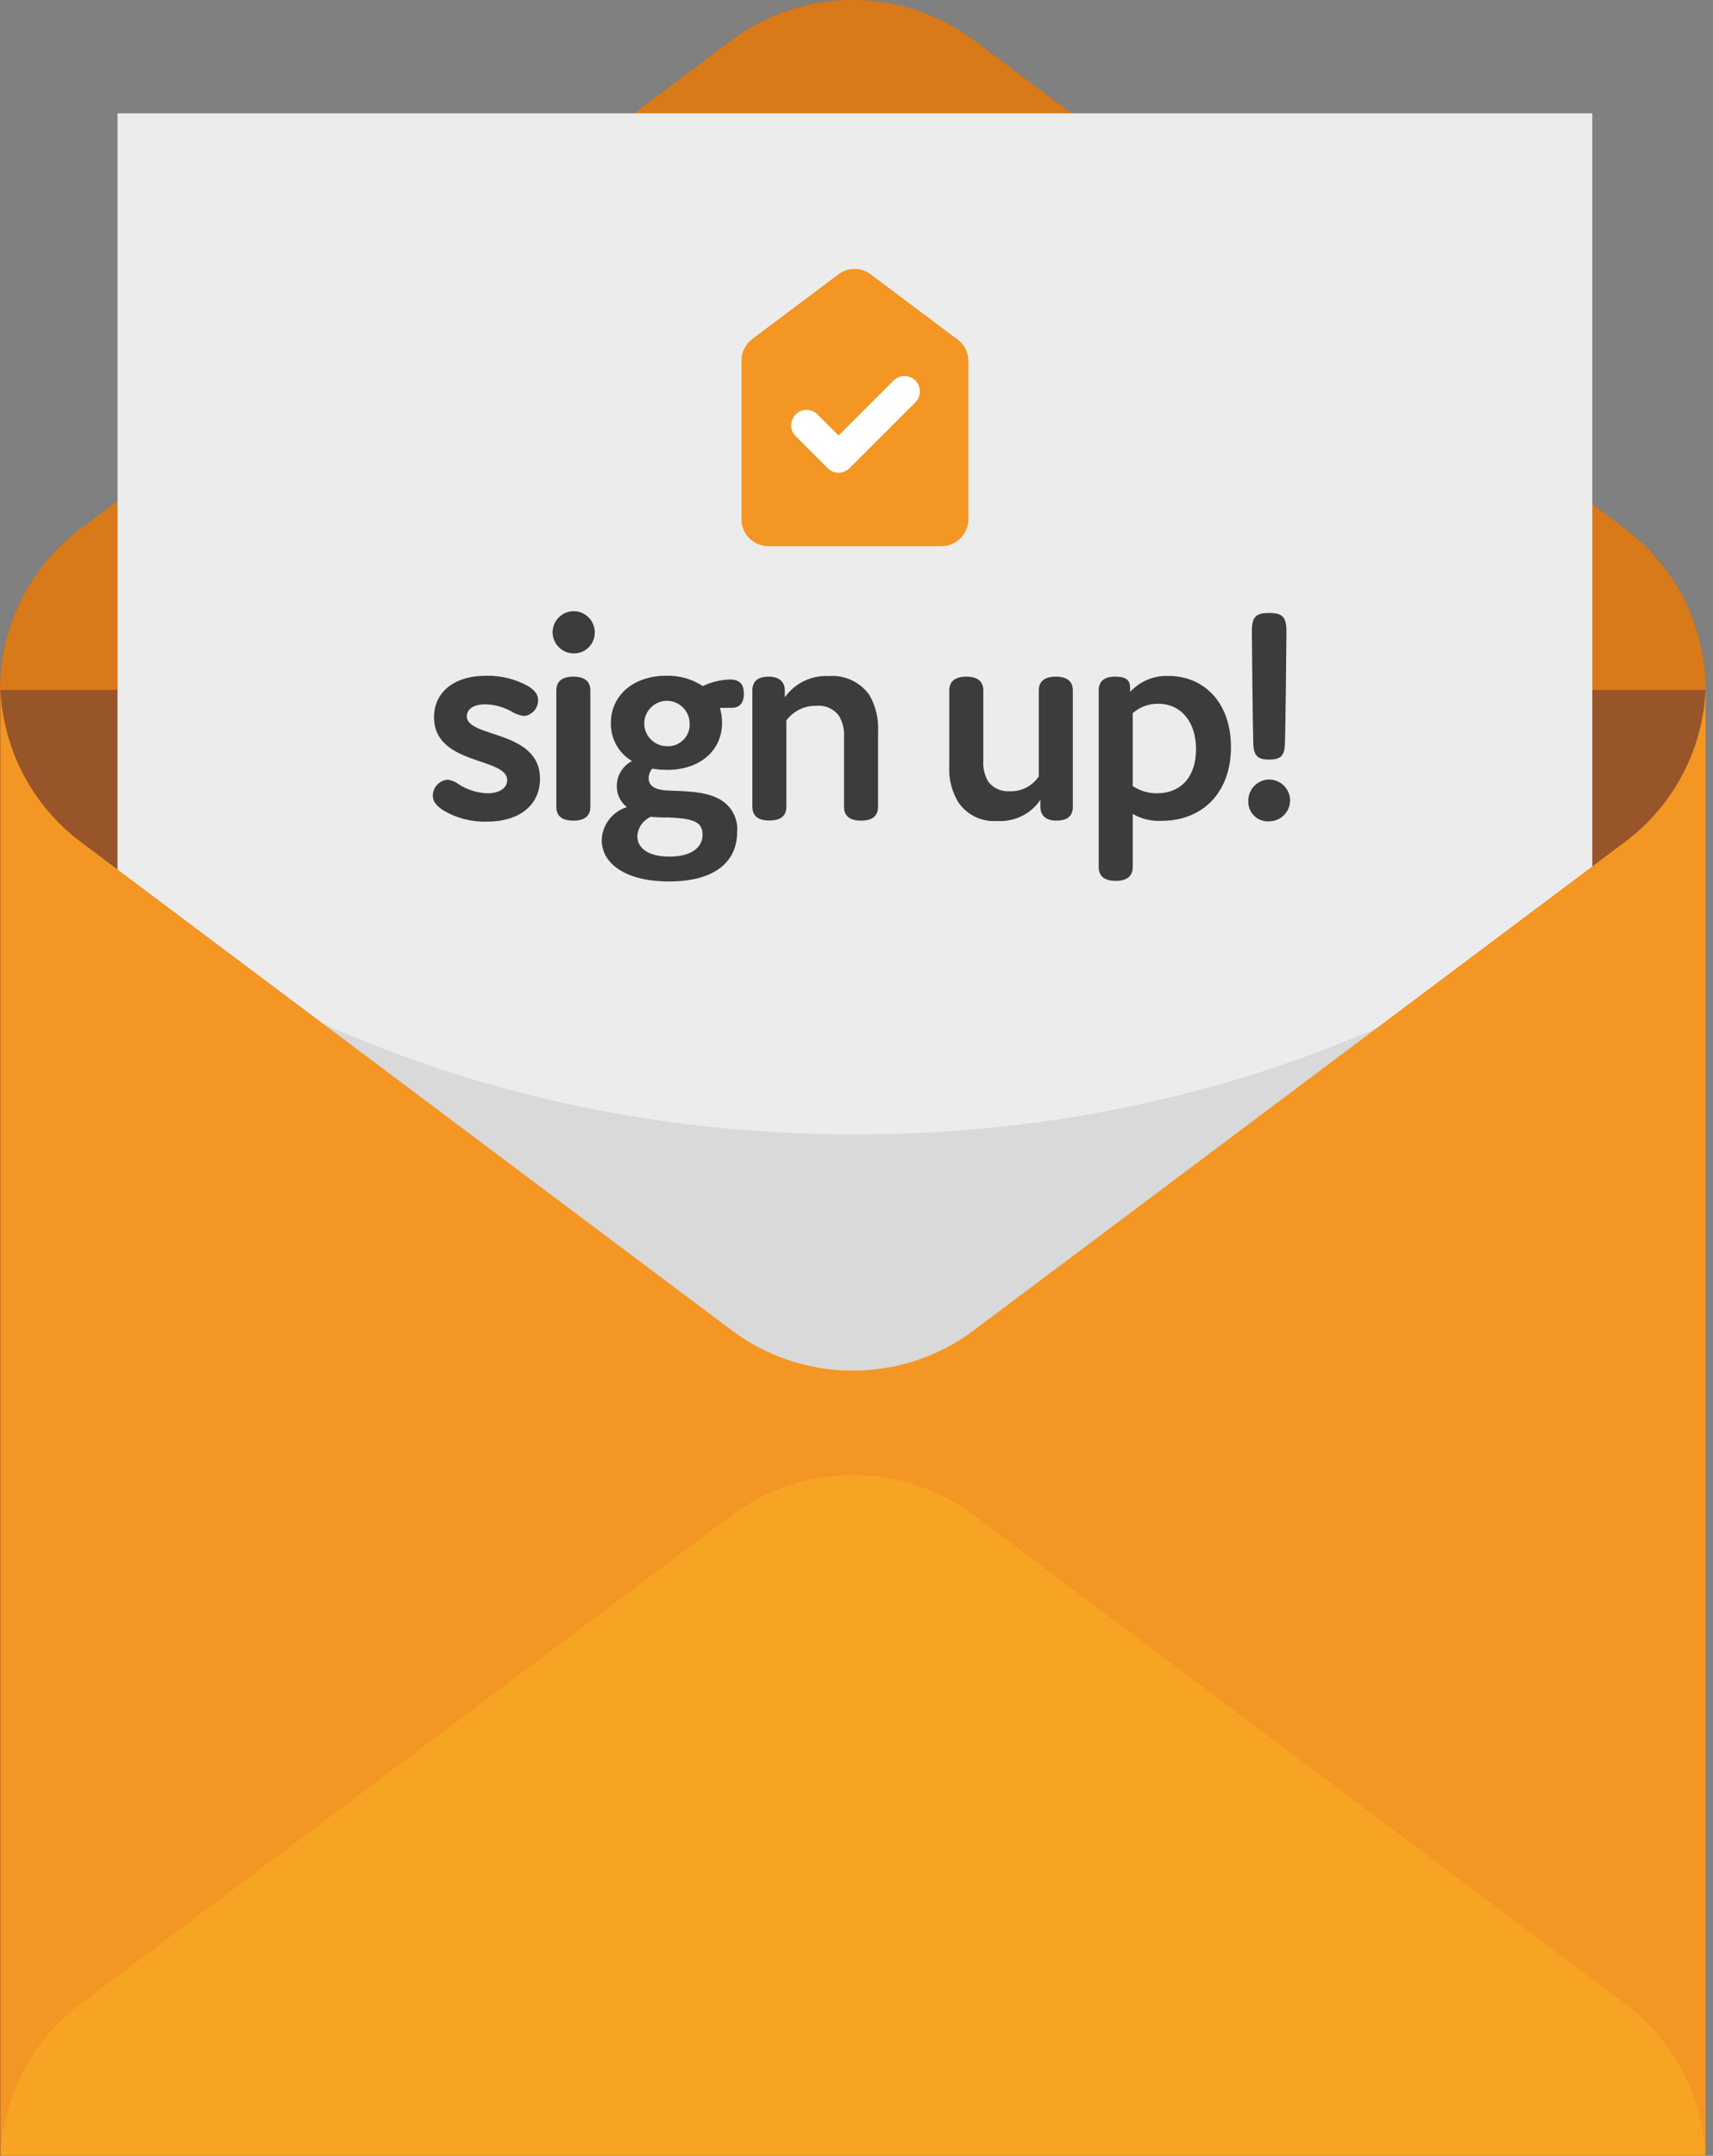 <?xml version="1.0" encoding="UTF-8" standalone="no"?>
<!DOCTYPE svg PUBLIC "-//W3C//DTD SVG 1.1//EN" "http://www.w3.org/Graphics/SVG/1.1/DTD/svg11.dtd">
<svg width="100%" height="100%" viewBox="0 0 151 190" version="1.1" xmlns="http://www.w3.org/2000/svg" xmlns:xlink="http://www.w3.org/1999/xlink" xml:space="preserve" xmlns:serif="http://www.serif.com/" style="fill-rule:evenodd;clip-rule:evenodd;stroke-linejoin:round;stroke-miterlimit:2;">
    <rect x="0" y="0" width="151" height="190" fill="#808080" stroke="none"/>
    <g transform="matrix(1,0,0,1,-24.82,-5.014)">
        <path d="M175.18,195L175.18,65.82C175.182,60.234 172.544,54.964 168.07,51.62L110.65,8.55C104.352,3.835 95.638,3.835 89.34,8.55L31.93,51.62C27.456,54.964 24.818,60.234 24.82,65.82L24.82,195L175.18,195Z" style="fill:rgb(152,85,42);fill-rule:nonzero;"/>
    </g>
    <g transform="matrix(1,0,0,1,-24.82,-5.014)">
        <path d="M175.18,65.82C175.182,60.234 172.544,54.964 168.07,51.62L110.65,8.55C104.352,3.835 95.638,3.835 89.34,8.55L31.93,51.62C27.456,54.964 24.818,60.234 24.82,65.82L175.18,65.82Z" style="fill:rgb(216,121,26);fill-rule:nonzero;"/>
    </g>
    <g transform="matrix(1,0,0,1,-24.82,-5.014)">
        <path d="M175.13,65C174.893,59.713 172.301,54.8 168.07,51.62L110.65,8.55C104.352,3.835 95.638,3.835 89.34,8.55L31.93,51.62C27.699,54.8 25.107,59.713 24.87,65L175.13,65Z" style="fill:rgb(216,121,26);fill-rule:nonzero;"/>
    </g>
    <g transform="matrix(1,0,0,1,-19.82,-0.014)">
        <rect x="30.18" y="10" width="130" height="130" style="fill:rgb(236,236,236);"/>
    </g>
    <g transform="matrix(1,0,0,1,-24.82,-5.014)">
        <path d="M100.18,105C75.02,105 52.18,97.27 35.18,84.67L35.18,145L165.18,145L165.18,84.67C148.18,97.27 125.33,105 100.18,105Z" style="fill:rgb(217,217,217);fill-rule:nonzero;"/>
    </g>
    <g transform="matrix(1,0,0,1,-24.82,-5.014)">
        <path d="M168.07,79.21L110.65,122.27C104.355,126.995 95.635,126.995 89.34,122.27L31.93,79.21C27.579,75.943 24.966,70.849 24.85,65.41L24.85,195L175.18,195L175.18,65.41C175.057,70.854 172.432,75.949 168.07,79.21Z" style="fill:rgb(244,150,35);fill-rule:nonzero;"/>
    </g>
    <g transform="matrix(1,0,0,1,-24.82,-5.014)">
        <path d="M63.08,68.23C63.08,66.04 64.81,64.57 67.69,64.57C68.96,64.547 70.214,64.853 71.33,65.46C71.97,65.85 72.25,66.23 72.25,66.71C72.269,67.432 71.719,68.052 71,68.12C70.605,68.064 70.227,67.924 69.89,67.71C69.183,67.317 68.389,67.104 67.58,67.09C66.58,67.09 65.97,67.51 65.97,68.15C65.97,70.07 72.42,69.32 72.42,73.65C72.42,75.95 70.64,77.43 67.72,77.43C66.375,77.466 65.046,77.119 63.89,76.43C63.28,76.04 62.97,75.62 62.97,75.15C62.973,74.413 63.545,73.792 64.28,73.73C64.644,73.781 64.989,73.926 65.28,74.15C66.028,74.631 66.892,74.9 67.78,74.93C68.84,74.93 69.53,74.48 69.53,73.76C69.5,71.73 63.08,72.48 63.08,68.23Z" style="fill:rgb(60,60,59);fill-rule:nonzero;"/>
    </g>
    <g transform="matrix(1,0,0,1,-24.82,-5.014)">
        <path d="M75.36,62.6C74.351,62.584 73.53,61.749 73.53,60.74C73.53,59.72 74.37,58.88 75.39,58.88C76.41,58.88 77.25,59.72 77.25,60.74C77.25,60.754 77.25,60.768 77.25,60.781C77.25,61.78 76.429,62.601 75.43,62.601C75.407,62.601 75.383,62.601 75.36,62.6ZM76.86,76.12C76.86,76.93 76.36,77.34 75.36,77.34C74.36,77.34 73.86,76.93 73.86,76.12L73.86,65.87C73.86,65.07 74.36,64.65 75.36,64.65C76.36,64.65 76.86,65.07 76.86,65.87L76.86,76.12Z" style="fill:rgb(60,60,59);fill-rule:nonzero;"/>
    </g>
    <g transform="matrix(1,0,0,1,-24.82,-5.014)">
        <path d="M89.28,67.4L88.28,67.4C88.403,67.826 88.467,68.267 88.47,68.71C88.47,71.21 86.47,72.87 83.61,72.87C83.175,72.866 82.74,72.829 82.31,72.76C82.114,72.993 82.005,73.286 82,73.59C82,74.37 82.67,74.68 84,74.7C86.06,74.76 87.28,74.9 88.3,75.48C89.312,76.059 89.899,77.178 89.8,78.34C89.8,80.9 87.92,82.7 83.8,82.7C79.94,82.7 77.86,81.12 77.86,79.04C77.911,77.706 78.804,76.543 80.08,76.15C79.509,75.703 79.18,75.014 79.19,74.29C79.189,73.365 79.707,72.513 80.53,72.09C79.348,71.391 78.635,70.103 78.67,68.73C78.67,66.29 80.67,64.57 83.55,64.57C84.691,64.537 85.815,64.855 86.77,65.48C87.512,65.126 88.319,64.929 89.14,64.9C90,64.9 90.39,65.29 90.39,66.15C90.39,67.01 90,67.4 89.28,67.4ZM82.19,77C81.508,77.3 81.049,77.957 81,78.7C81,79.7 81.86,80.51 83.83,80.51C85.8,80.51 86.75,79.68 86.75,78.59C86.75,77.5 86.05,77.15 83.75,77.06C83.229,77.07 82.708,77.05 82.19,77ZM85.61,68.78C85.61,67.683 84.707,66.78 83.61,66.78C82.513,66.78 81.61,67.683 81.61,68.78C81.61,69.877 82.513,70.78 83.61,70.78C83.645,70.782 83.681,70.783 83.716,70.783C84.758,70.783 85.616,69.925 85.616,68.883C85.616,68.832 85.614,68.781 85.61,68.73L85.61,68.78Z" style="fill:rgb(60,60,59);fill-rule:nonzero;"/>
    </g>
    <g transform="matrix(1,0,0,1,-24.82,-5.014)">
        <path d="M94,65.87L94,66.48C94.874,65.23 96.337,64.518 97.86,64.6C99.264,64.482 100.631,65.114 101.45,66.26C102.019,67.245 102.287,68.375 102.22,69.51L102.22,76.12C102.22,76.93 101.72,77.34 100.72,77.34C99.72,77.34 99.22,76.93 99.22,76.12L99.22,70C99.265,69.34 99.112,68.682 98.78,68.11C98.318,67.482 97.556,67.143 96.78,67.22C95.746,67.196 94.762,67.673 94.14,68.5L94.14,76.11C94.14,76.92 93.64,77.33 92.64,77.33C91.64,77.33 91.14,76.92 91.14,76.11L91.14,65.87C91.14,65.07 91.61,64.65 92.58,64.65C93.55,64.65 94,65.15 94,65.87Z" style="fill:rgb(60,60,59);fill-rule:nonzero;"/>
    </g>
    <g transform="matrix(1,0,0,1,-24.82,-5.014)">
        <path d="M116.53,76.12L116.53,75.51C115.683,76.763 114.229,77.473 112.72,77.37C111.358,77.475 110.04,76.835 109.28,75.7C108.702,74.73 108.431,73.607 108.5,72.48L108.5,65.87C108.5,65.07 109,64.65 110,64.65C111,64.65 111.5,65.07 111.5,65.87L111.5,72C111.445,72.67 111.599,73.341 111.94,73.92C112.394,74.491 113.102,74.803 113.83,74.75C114.853,74.791 115.825,74.293 116.39,73.44L116.39,65.87C116.39,65.07 116.89,64.65 117.89,64.65C118.89,64.65 119.39,65.07 119.39,65.87L119.39,76.12C119.39,76.93 118.92,77.34 117.94,77.34C116.96,77.34 116.53,76.84 116.53,76.12Z" style="fill:rgb(60,60,59);fill-rule:nonzero;"/>
    </g>
    <g transform="matrix(1,0,0,1,-24.82,-5.014)">
        <path d="M124.67,81.42C124.67,82.23 124.17,82.65 123.17,82.65C122.17,82.65 121.67,82.23 121.67,81.42L121.67,65.87C121.67,65.04 122.17,64.65 123.14,64.65C124.11,64.65 124.44,64.98 124.44,65.65L124.44,66C125.304,65.051 126.548,64.534 127.83,64.59C130.94,64.59 133.33,66.92 133.33,70.86C133.33,74.8 130.89,77.36 127.19,77.36C126.309,77.403 125.434,77.191 124.67,76.75L124.67,81.42ZM126.8,74.93C128.92,74.93 130.25,73.48 130.25,71.04C130.25,68.6 128.89,67.04 126.92,67.04C126.093,67.026 125.29,67.322 124.67,67.87L124.67,74.29C125.299,74.713 126.042,74.936 126.8,74.93Z" style="fill:rgb(60,60,59);fill-rule:nonzero;"/>
    </g>
    <g transform="matrix(1,0,0,1,-24.82,-5.014)">
        <path d="M136.69,77.4C136.649,77.403 136.608,77.404 136.567,77.404C135.629,77.404 134.857,76.633 134.857,75.694C134.857,75.66 134.858,75.625 134.86,75.59C134.86,75.58 134.86,75.57 134.86,75.56C134.86,74.551 135.69,73.72 136.7,73.72C137.709,73.72 138.54,74.551 138.54,75.56C138.54,76.569 137.709,77.4 136.7,77.4C136.697,77.4 136.693,77.4 136.69,77.4ZM135.3,70.65C135.25,69.4 135.17,61.4 135.17,60.65C135.17,59.35 135.55,59.04 136.69,59.04C137.83,59.04 138.22,59.35 138.22,60.65C138.22,61.43 138.14,69.43 138.08,70.65C138.03,71.65 137.69,71.96 136.69,71.96C135.69,71.96 135.36,71.62 135.3,70.65Z" style="fill:rgb(60,60,59);fill-rule:nonzero;"/>
    </g>
    <g transform="matrix(1,0,0,1,-24.82,-5.014)">
        <path d="M98.76,29.17L91.12,34.9C90.53,35.349 90.182,36.048 90.18,36.79L90.18,50.79C90.18,52.085 91.245,53.15 92.54,53.15L107.81,53.15C109.106,53.15 110.175,52.086 110.18,50.79L110.18,36.79C110.168,36.037 109.795,35.334 109.18,34.9L101.54,29.17C100.714,28.568 99.586,28.568 98.76,29.17Z" style="fill:rgb(244,150,35);fill-rule:nonzero;"/>
    </g>
    <g transform="matrix(1,0,0,1,-24.82,-5.014)">
        <path d="M103.53,38.61L98.74,43.4L96.82,41.48C96.571,41.259 96.25,41.137 95.917,41.137C95.17,41.137 94.557,41.75 94.557,42.497C94.557,42.83 94.679,43.151 94.9,43.4L97.78,46.28C98.307,46.805 99.173,46.805 99.7,46.28L105.45,40.53C105.74,40.272 105.907,39.902 105.907,39.513C105.907,38.767 105.293,38.153 104.547,38.153C104.158,38.153 103.788,38.32 103.53,38.61Z" style="fill:white;fill-rule:nonzero;"/>
    </g>
    <g transform="matrix(1,0,0,1,-24.82,-5.014)">
        <path d="M175.13,195C174.893,189.713 172.301,184.8 168.07,181.62L110.65,138.55C104.352,133.835 95.638,133.835 89.34,138.55L31.93,181.62C27.699,184.8 25.107,189.713 24.87,195L175.13,195Z" style="fill:rgb(247,164,37);fill-rule:nonzero;"/>
    </g>
</svg>
